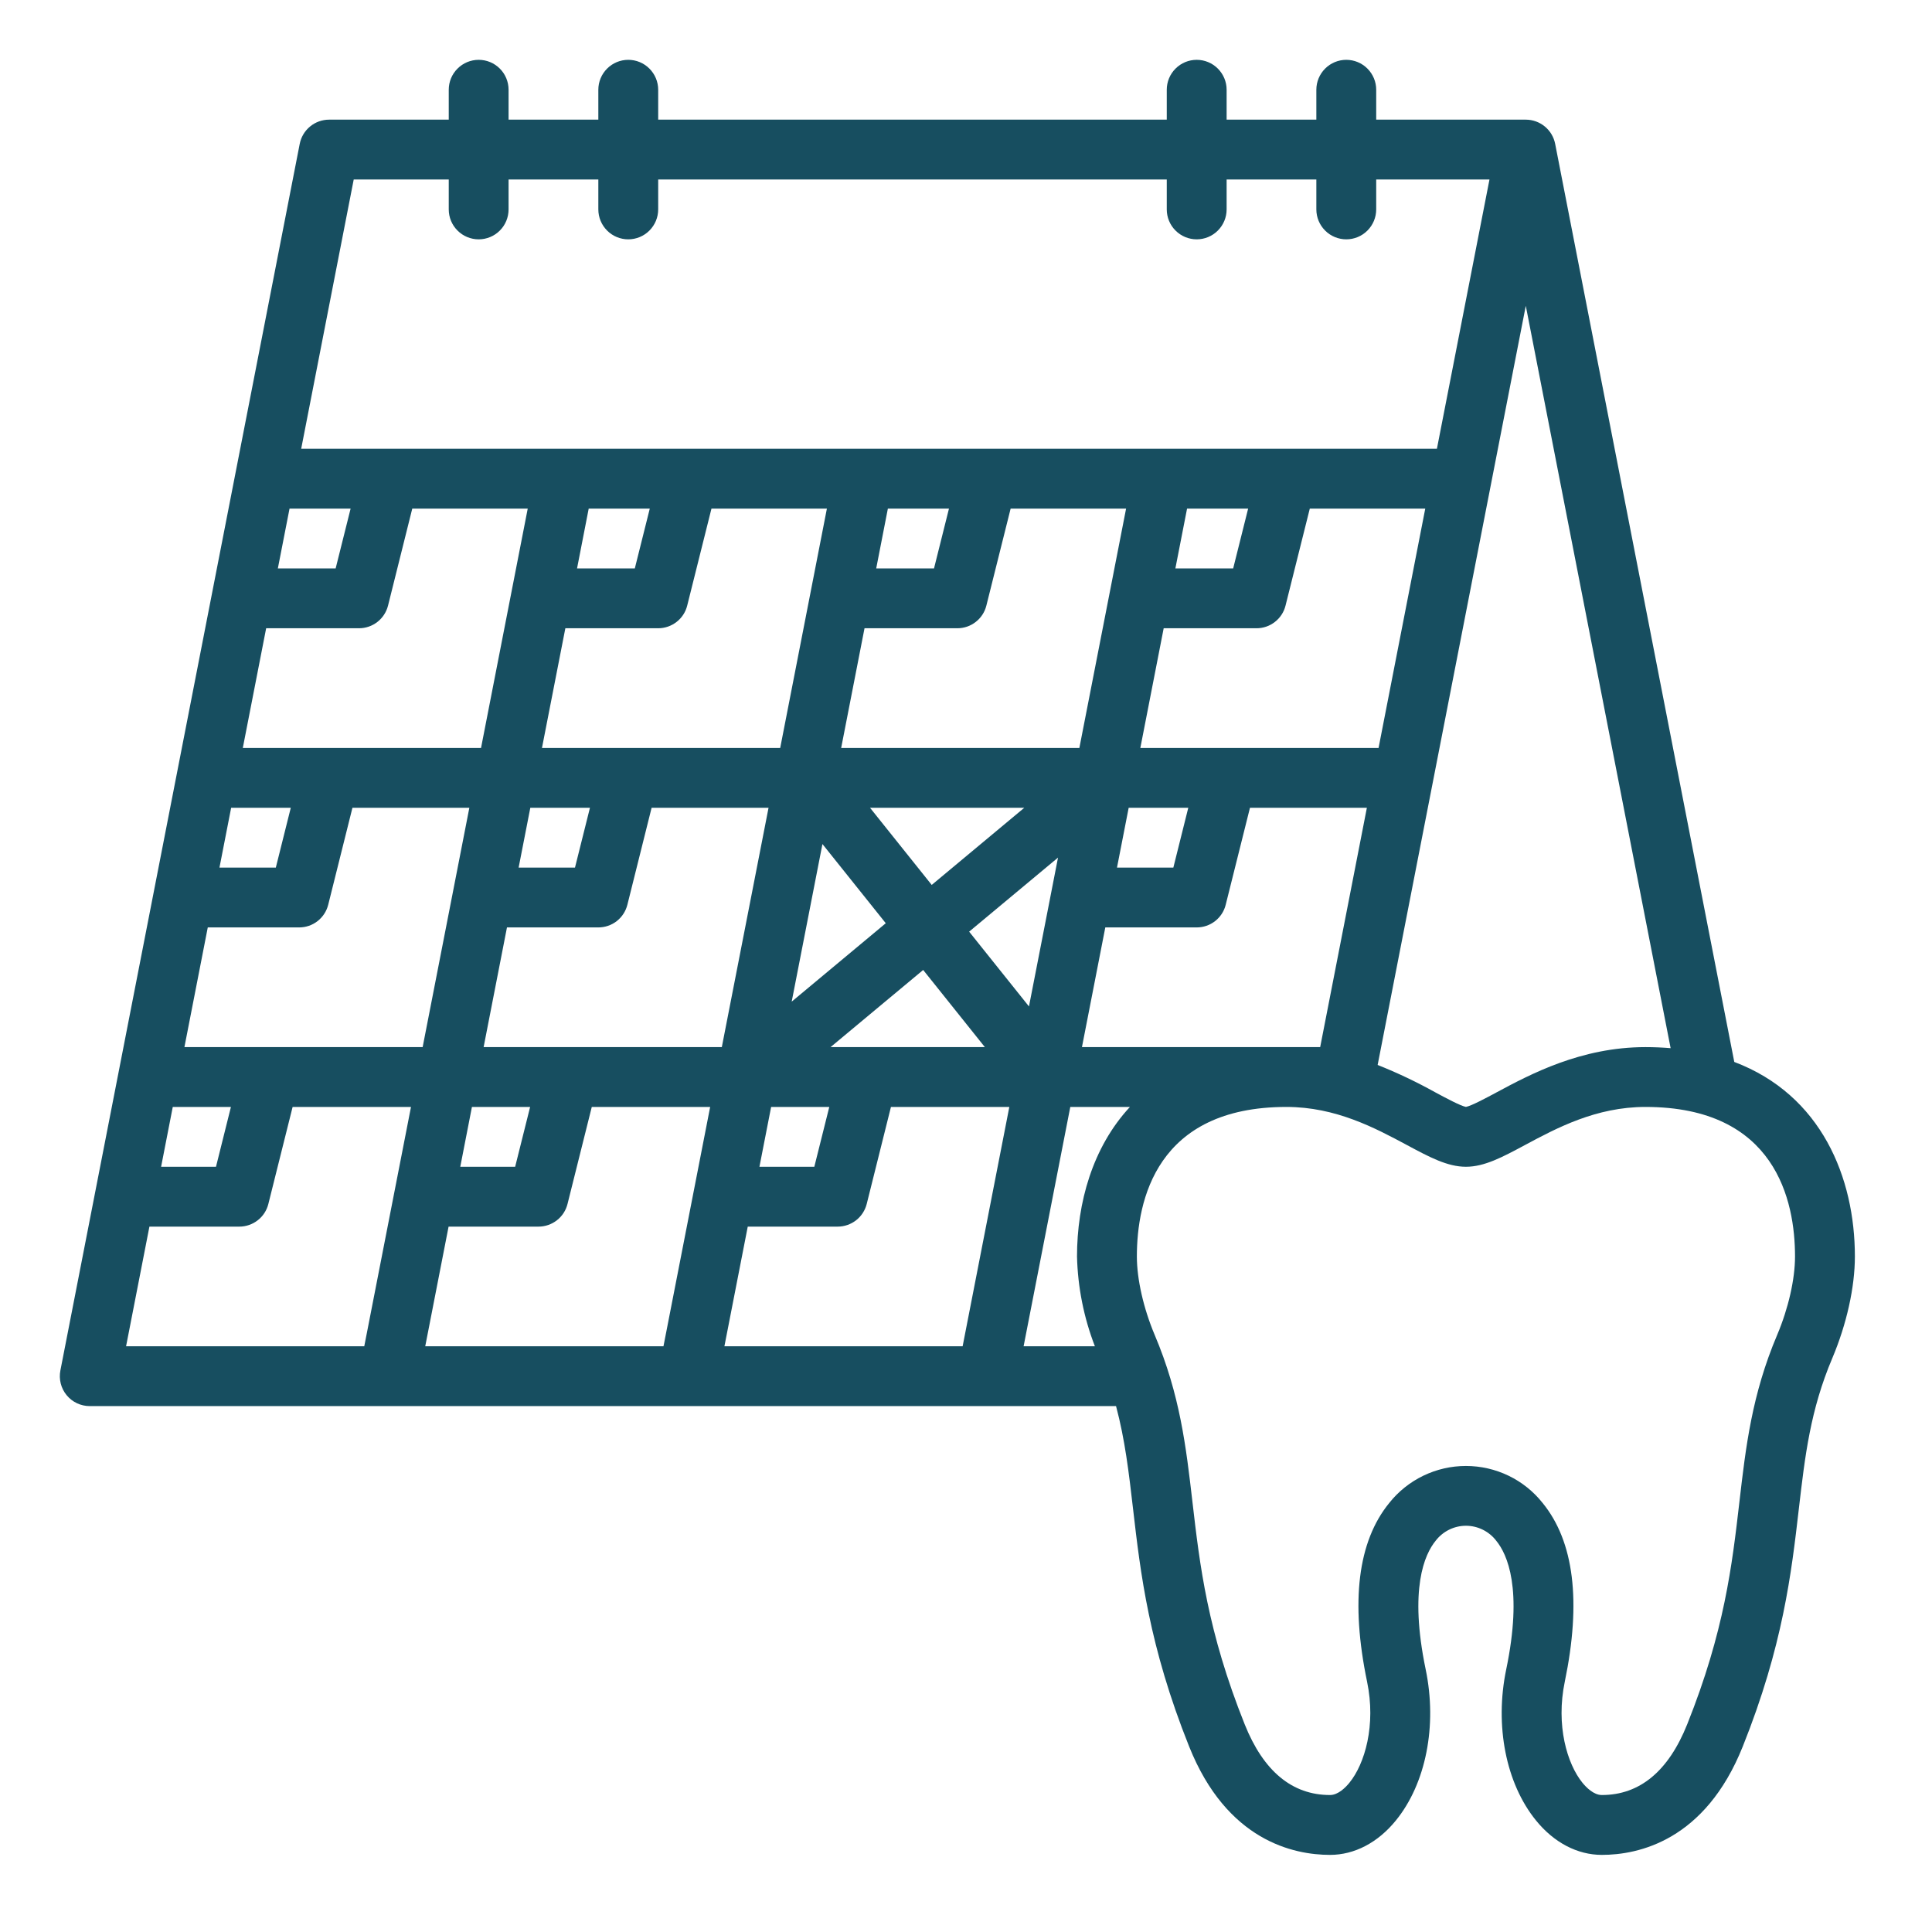 <?xml version="1.0" encoding="UTF-8"?> <svg xmlns="http://www.w3.org/2000/svg" width="59" height="59" viewBox="0 0 59 59" fill="none"> <path d="M2.741 42.94H34.082C34.357 43.97 34.473 44.97 34.601 46.074C34.828 48.038 35.086 50.266 36.314 53.335C37.465 56.215 39.505 56.645 40.618 56.645C41.363 56.645 42.077 56.272 42.627 55.595C43.546 54.466 43.895 52.698 43.538 50.982C43.026 48.518 43.507 47.464 43.84 47.055C43.949 46.912 44.089 46.796 44.25 46.716C44.411 46.636 44.588 46.594 44.767 46.594C44.947 46.594 45.124 46.636 45.285 46.716C45.446 46.796 45.586 46.912 45.695 47.055C46.028 47.464 46.51 48.518 45.997 50.982C45.64 52.698 45.989 54.466 46.908 55.595C47.458 56.272 48.172 56.645 48.917 56.645C50.03 56.645 52.07 56.215 53.221 53.335C54.449 50.266 54.707 48.038 54.934 46.074C55.122 44.458 55.283 43.063 55.956 41.475C56.393 40.439 56.645 39.309 56.645 38.372C56.645 35.969 55.628 33.439 52.962 32.43L47.492 4.393C47.451 4.185 47.34 3.998 47.176 3.863C47.012 3.728 46.807 3.654 46.595 3.654H42.027V2.741C42.027 2.498 41.93 2.266 41.759 2.095C41.588 1.923 41.355 1.827 41.113 1.827C40.871 1.827 40.638 1.923 40.467 2.095C40.296 2.266 40.199 2.498 40.199 2.741V3.654H37.459V2.741C37.459 2.498 37.362 2.266 37.191 2.095C37.02 1.923 36.787 1.827 36.545 1.827C36.303 1.827 36.07 1.923 35.899 2.095C35.727 2.266 35.631 2.498 35.631 2.741V3.654H20.1V2.741C20.1 2.498 20.003 2.266 19.832 2.095C19.661 1.923 19.428 1.827 19.186 1.827C18.944 1.827 18.711 1.923 18.54 2.095C18.369 2.266 18.272 2.498 18.272 2.741V3.654H15.531V2.741C15.531 2.498 15.435 2.266 15.264 2.095C15.093 1.923 14.86 1.827 14.618 1.827C14.376 1.827 14.143 1.923 13.972 2.095C13.8 2.266 13.704 2.498 13.704 2.741V3.654H10.05C9.838 3.654 9.632 3.728 9.469 3.863C9.305 3.998 9.194 4.185 9.153 4.393L1.844 41.852C1.818 41.984 1.822 42.12 1.855 42.251C1.888 42.382 1.95 42.504 2.036 42.608C2.121 42.712 2.229 42.795 2.351 42.853C2.473 42.91 2.606 42.94 2.741 42.94ZM4.563 37.459H7.309C7.513 37.459 7.711 37.39 7.871 37.265C8.032 37.14 8.146 36.964 8.195 36.767L8.936 33.804H12.551L11.124 41.113H3.85L4.563 37.459ZM10.963 19.186C11.167 19.186 11.365 19.118 11.526 18.992C11.686 18.867 11.8 18.692 11.85 18.494L12.59 15.532H16.116L14.69 22.841H7.415L8.128 19.186H10.963ZM8.485 17.359L8.842 15.532H10.707L10.25 17.359H8.485ZM40.316 31.977H33.041L33.754 28.322H36.545C36.749 28.322 36.947 28.254 37.107 28.129C37.268 28.003 37.382 27.828 37.431 27.63L38.172 24.668H41.742L40.316 31.977ZM16.195 24.668H18.016L17.559 26.495H15.838L16.195 24.668ZM15.482 28.322H18.272C18.476 28.322 18.674 28.254 18.835 28.129C18.995 28.003 19.109 27.828 19.159 27.63L19.899 24.668H23.47L22.043 31.977H14.769L15.482 28.322ZM23.549 33.804H25.325L24.868 35.631H23.192L23.549 33.804ZM25.364 31.977L28.192 29.621L30.076 31.977H25.364ZM24.177 30.588L25.116 25.776L27.05 28.194L24.177 30.588ZM29.596 28.451L32.31 26.19L31.423 30.735L29.596 28.451ZM34.468 24.668H36.288L35.832 26.495H34.111L34.468 24.668ZM28.453 27.024L26.569 24.668H31.28L28.453 27.024ZM16.189 33.804L15.732 35.631H14.056L14.412 33.804H16.189ZM13.699 37.459H16.445C16.649 37.459 16.847 37.39 17.007 37.265C17.168 37.14 17.282 36.964 17.331 36.767L18.072 33.804H21.687L20.261 41.113H12.986L13.699 37.459ZM22.835 37.459H25.581C25.785 37.459 25.983 37.39 26.144 37.265C26.304 37.14 26.418 36.964 26.468 36.767L27.208 33.804H30.823L29.397 41.113H22.122L22.835 37.459ZM32.685 33.804H34.506C33.362 35.038 32.89 36.735 32.89 38.372C32.913 39.31 33.098 40.238 33.436 41.113H31.259L32.685 33.804ZM42.099 22.841H34.824L35.537 19.186H38.372C38.576 19.186 38.774 19.118 38.934 18.992C39.095 18.867 39.209 18.692 39.258 18.494L39.999 15.532H43.525L42.099 22.841ZM37.659 17.359H35.894L36.251 15.532H38.116L37.659 17.359ZM32.962 22.841H25.688L26.401 19.186H29.236C29.44 19.186 29.638 19.118 29.798 18.992C29.959 18.867 30.073 18.692 30.122 18.494L30.863 15.532H34.389L32.962 22.841ZM28.523 17.359H26.758L27.114 15.532H28.98L28.523 17.359ZM23.826 22.841H16.551L17.265 19.186H20.1C20.303 19.186 20.501 19.118 20.662 18.992C20.823 18.867 20.937 18.692 20.986 18.494L21.727 15.532H25.252L23.826 22.841ZM19.386 17.359H17.622L17.978 15.532H19.843L19.386 17.359ZM8.88 24.668L8.423 26.495H6.702L7.059 24.668H8.88ZM9.136 28.322C9.34 28.322 9.538 28.254 9.698 28.129C9.859 28.003 9.973 27.828 10.023 27.63L10.763 24.668H14.333L12.907 31.977H5.632L6.345 28.322H9.136ZM7.052 33.804L6.596 35.631H4.92L5.276 33.804H7.052ZM54.817 38.372C54.817 39.063 54.614 39.957 54.273 40.763C53.498 42.592 53.314 44.181 53.119 45.863C52.894 47.805 52.662 49.813 51.525 52.656C50.951 54.09 50.074 54.817 48.917 54.817C48.668 54.817 48.439 54.582 48.325 54.442C47.857 53.866 47.508 52.688 47.786 51.355C48.294 48.91 48.068 47.076 47.112 45.902C46.832 45.548 46.476 45.262 46.07 45.066C45.663 44.87 45.218 44.768 44.767 44.768C44.316 44.768 43.871 44.87 43.465 45.066C43.059 45.262 42.702 45.548 42.422 45.902C41.467 47.076 41.24 48.91 41.748 51.355C42.026 52.688 41.678 53.867 41.209 54.442C41.095 54.582 40.867 54.817 40.617 54.817C39.46 54.817 38.583 54.09 38.01 52.656C36.873 49.813 36.64 47.805 36.415 45.863C36.22 44.181 36.036 42.592 35.261 40.763C34.921 39.957 34.718 39.063 34.718 38.372C34.718 36.666 35.312 33.804 39.286 33.804C40.794 33.804 41.998 34.449 42.966 34.968C43.657 35.339 44.204 35.631 44.767 35.631C45.331 35.631 45.878 35.339 46.569 34.968C47.537 34.449 48.741 33.804 50.249 33.804C54.224 33.804 54.817 36.666 54.817 38.372ZM51.018 32.009C50.771 31.989 50.516 31.977 50.249 31.977C48.282 31.977 46.732 32.807 45.706 33.357C45.379 33.533 44.935 33.771 44.767 33.803C44.6 33.771 44.156 33.533 43.829 33.357C43.261 33.041 42.674 32.762 42.071 32.522L46.595 9.339L51.018 32.009ZM10.802 5.482H13.704V6.395C13.704 6.638 13.8 6.87 13.972 7.041C14.143 7.213 14.376 7.309 14.618 7.309C14.86 7.309 15.093 7.213 15.264 7.041C15.435 6.87 15.531 6.638 15.531 6.395V5.482H18.272V6.395C18.272 6.638 18.369 6.87 18.54 7.041C18.711 7.213 18.944 7.309 19.186 7.309C19.428 7.309 19.661 7.213 19.832 7.041C20.003 6.87 20.1 6.638 20.1 6.395V5.482H35.631V6.395C35.631 6.638 35.727 6.87 35.899 7.041C36.07 7.213 36.303 7.309 36.545 7.309C36.787 7.309 37.02 7.213 37.191 7.041C37.362 6.87 37.459 6.638 37.459 6.395V5.482H40.199V6.395C40.199 6.638 40.296 6.87 40.467 7.041C40.638 7.213 40.871 7.309 41.113 7.309C41.355 7.309 41.588 7.213 41.759 7.041C41.93 6.87 42.027 6.638 42.027 6.395V5.482H45.486L43.881 13.704H9.198L10.802 5.482Z" fill="#174E60"></path> </svg> 